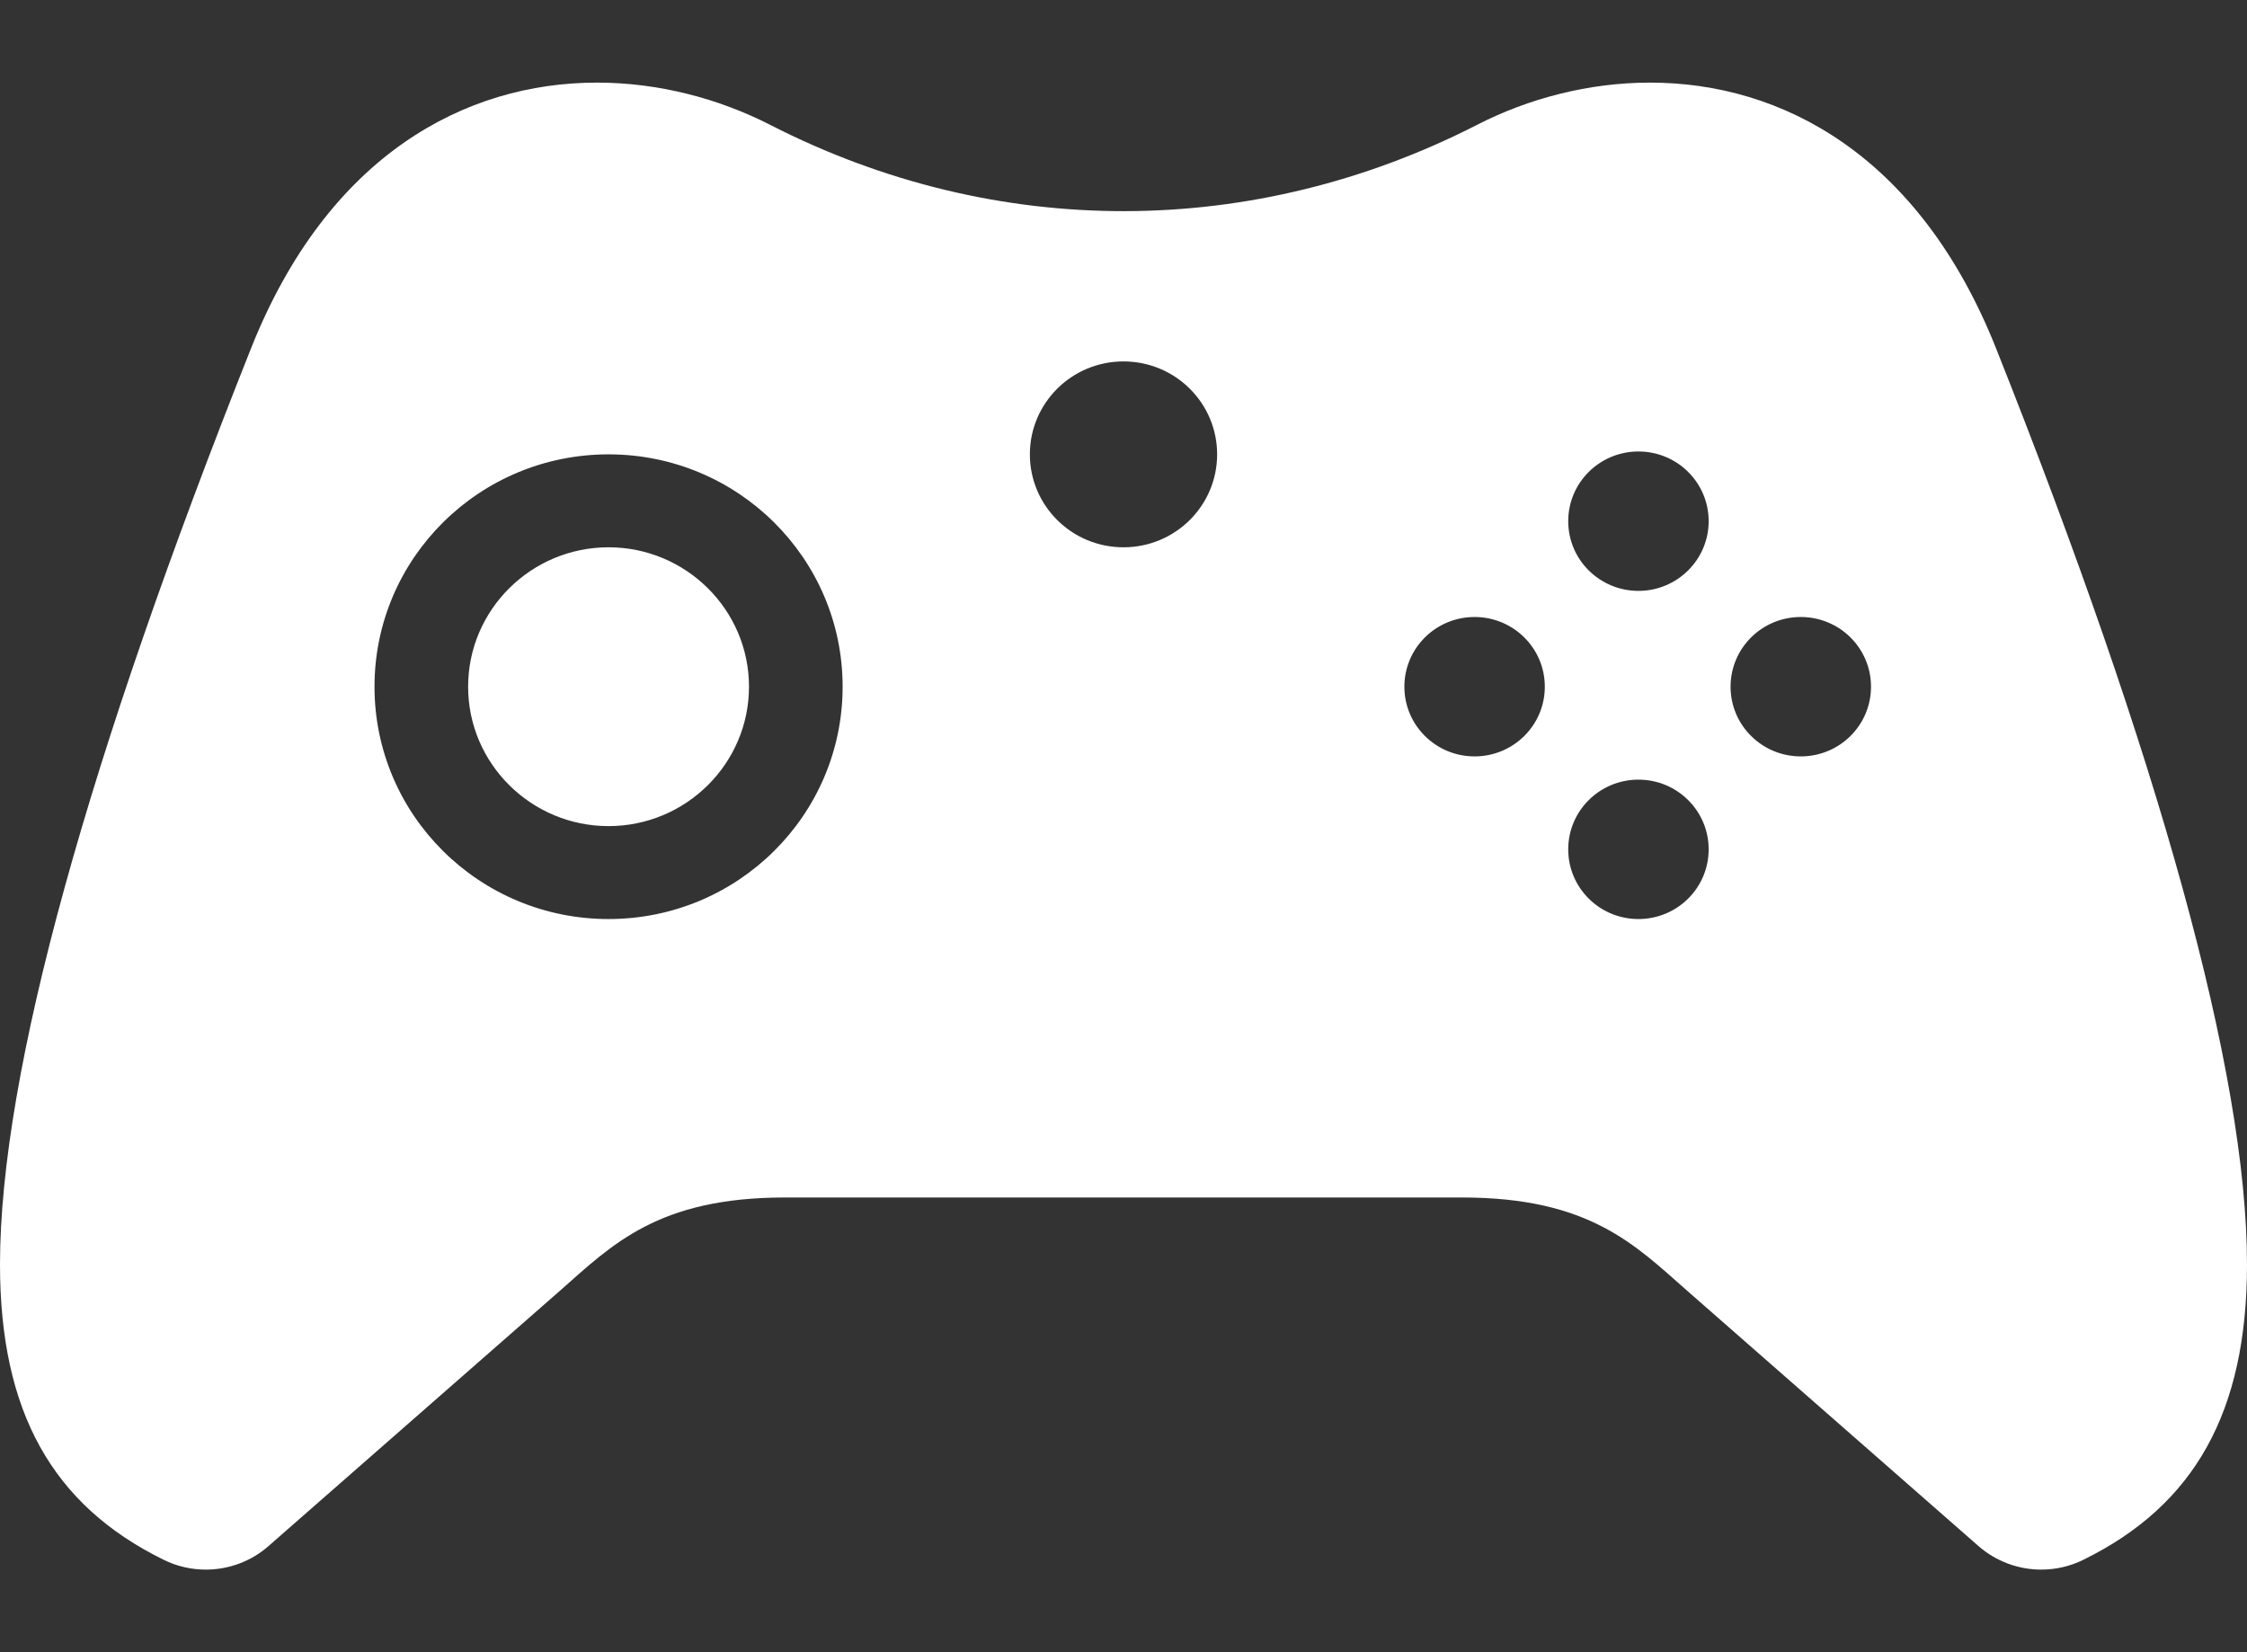 <?xml version="1.0" encoding="UTF-8"?>
<svg width="136px" height="100px" viewBox="0 0 136 100" version="1.1" xmlns="http://www.w3.org/2000/svg" xmlns:xlink="http://www.w3.org/1999/xlink">
    <rect x="0" y="0" width="136" height="100" fill="#333333" stroke="none"/>
    <!-- Generator: Sketch 55.2 (78181) - https://sketchapp.com -->
    <title>console</title>
    <desc>Created with Sketch.</desc>
    <g id="console" stroke="none" stroke-width="1" fill="none" fill-rule="evenodd">
        <g id="Group">
            <rect id="Rectangle" x="0" y="0" width="136" height="100"></rect>
            <path d="M45.333,41.562 C45.333,46.214 41.52,50 36.833,50 C32.147,50 28.333,46.214 28.333,41.562 C28.333,36.911 32.147,33.125 36.833,33.125 C41.52,33.125 45.333,36.911 45.333,41.562 Z M136,76.528 C136,85.454 132.827,91.102 126.089,94.409 C125.279,94.809 124.412,95 123.545,95 C122.173,95 120.813,94.511 119.737,93.566 L102.119,78.125 C98.957,75.346 96.203,72.478 88.496,72.478 L47.509,72.478 C39.803,72.478 37.043,75.346 33.887,78.125 L16.263,93.566 C15.198,94.511 13.832,95 12.455,95 C11.594,95 10.716,94.809 9.911,94.409 C3.173,91.102 0,85.454 0,76.533 C0,64.934 5.355,45.815 15.192,21.087 C19.85,9.371 28.18,5 36.131,5 C39.848,5 43.486,5.956 46.631,7.565 C60.367,14.591 75.928,14.444 89.38,7.565 C92.514,5.956 96.152,5 99.869,5 C107.82,5 116.155,9.371 120.813,21.087 C130.645,45.809 136,64.929 136,76.528 Z M51,41.562 C51,33.794 44.659,27.5 36.833,27.5 C29.008,27.5 22.667,33.794 22.667,41.562 C22.667,49.331 29.008,55.625 36.833,55.625 C44.659,55.625 51,49.331 51,41.562 Z M73.667,27.5 C73.667,24.395 71.134,21.875 68,21.875 C64.866,21.875 62.333,24.395 62.333,27.5 C62.333,30.605 64.866,33.125 68,33.125 C71.134,33.125 73.667,30.605 73.667,27.5 Z M93.5,41.562 C93.5,39.228 91.596,37.344 89.25,37.344 C86.904,37.344 85,39.228 85,41.562 C85,43.897 86.904,45.781 89.25,45.781 C91.596,45.781 93.5,43.897 93.5,41.562 Z M103.417,51.406 C103.417,49.072 101.513,47.188 99.167,47.188 C96.821,47.188 94.917,49.072 94.917,51.406 C94.917,53.741 96.821,55.625 99.167,55.625 C101.513,55.625 103.417,53.741 103.417,51.406 Z M103.417,31.544 C103.417,29.21 101.513,27.326 99.167,27.326 C96.821,27.326 94.917,29.21 94.917,31.544 C94.917,33.879 96.821,35.763 99.167,35.763 C101.513,35.763 103.417,33.873 103.417,31.544 Z M113.243,41.562 C113.243,39.228 111.339,37.344 108.993,37.344 C106.647,37.344 104.743,39.228 104.743,41.562 C104.743,43.897 106.647,45.781 108.993,45.781 C111.339,45.781 113.243,43.897 113.243,41.562 Z" id="Shape" fill="#FFFFFF" fill-rule="nonzero"></path>
        </g>
    </g>
</svg>